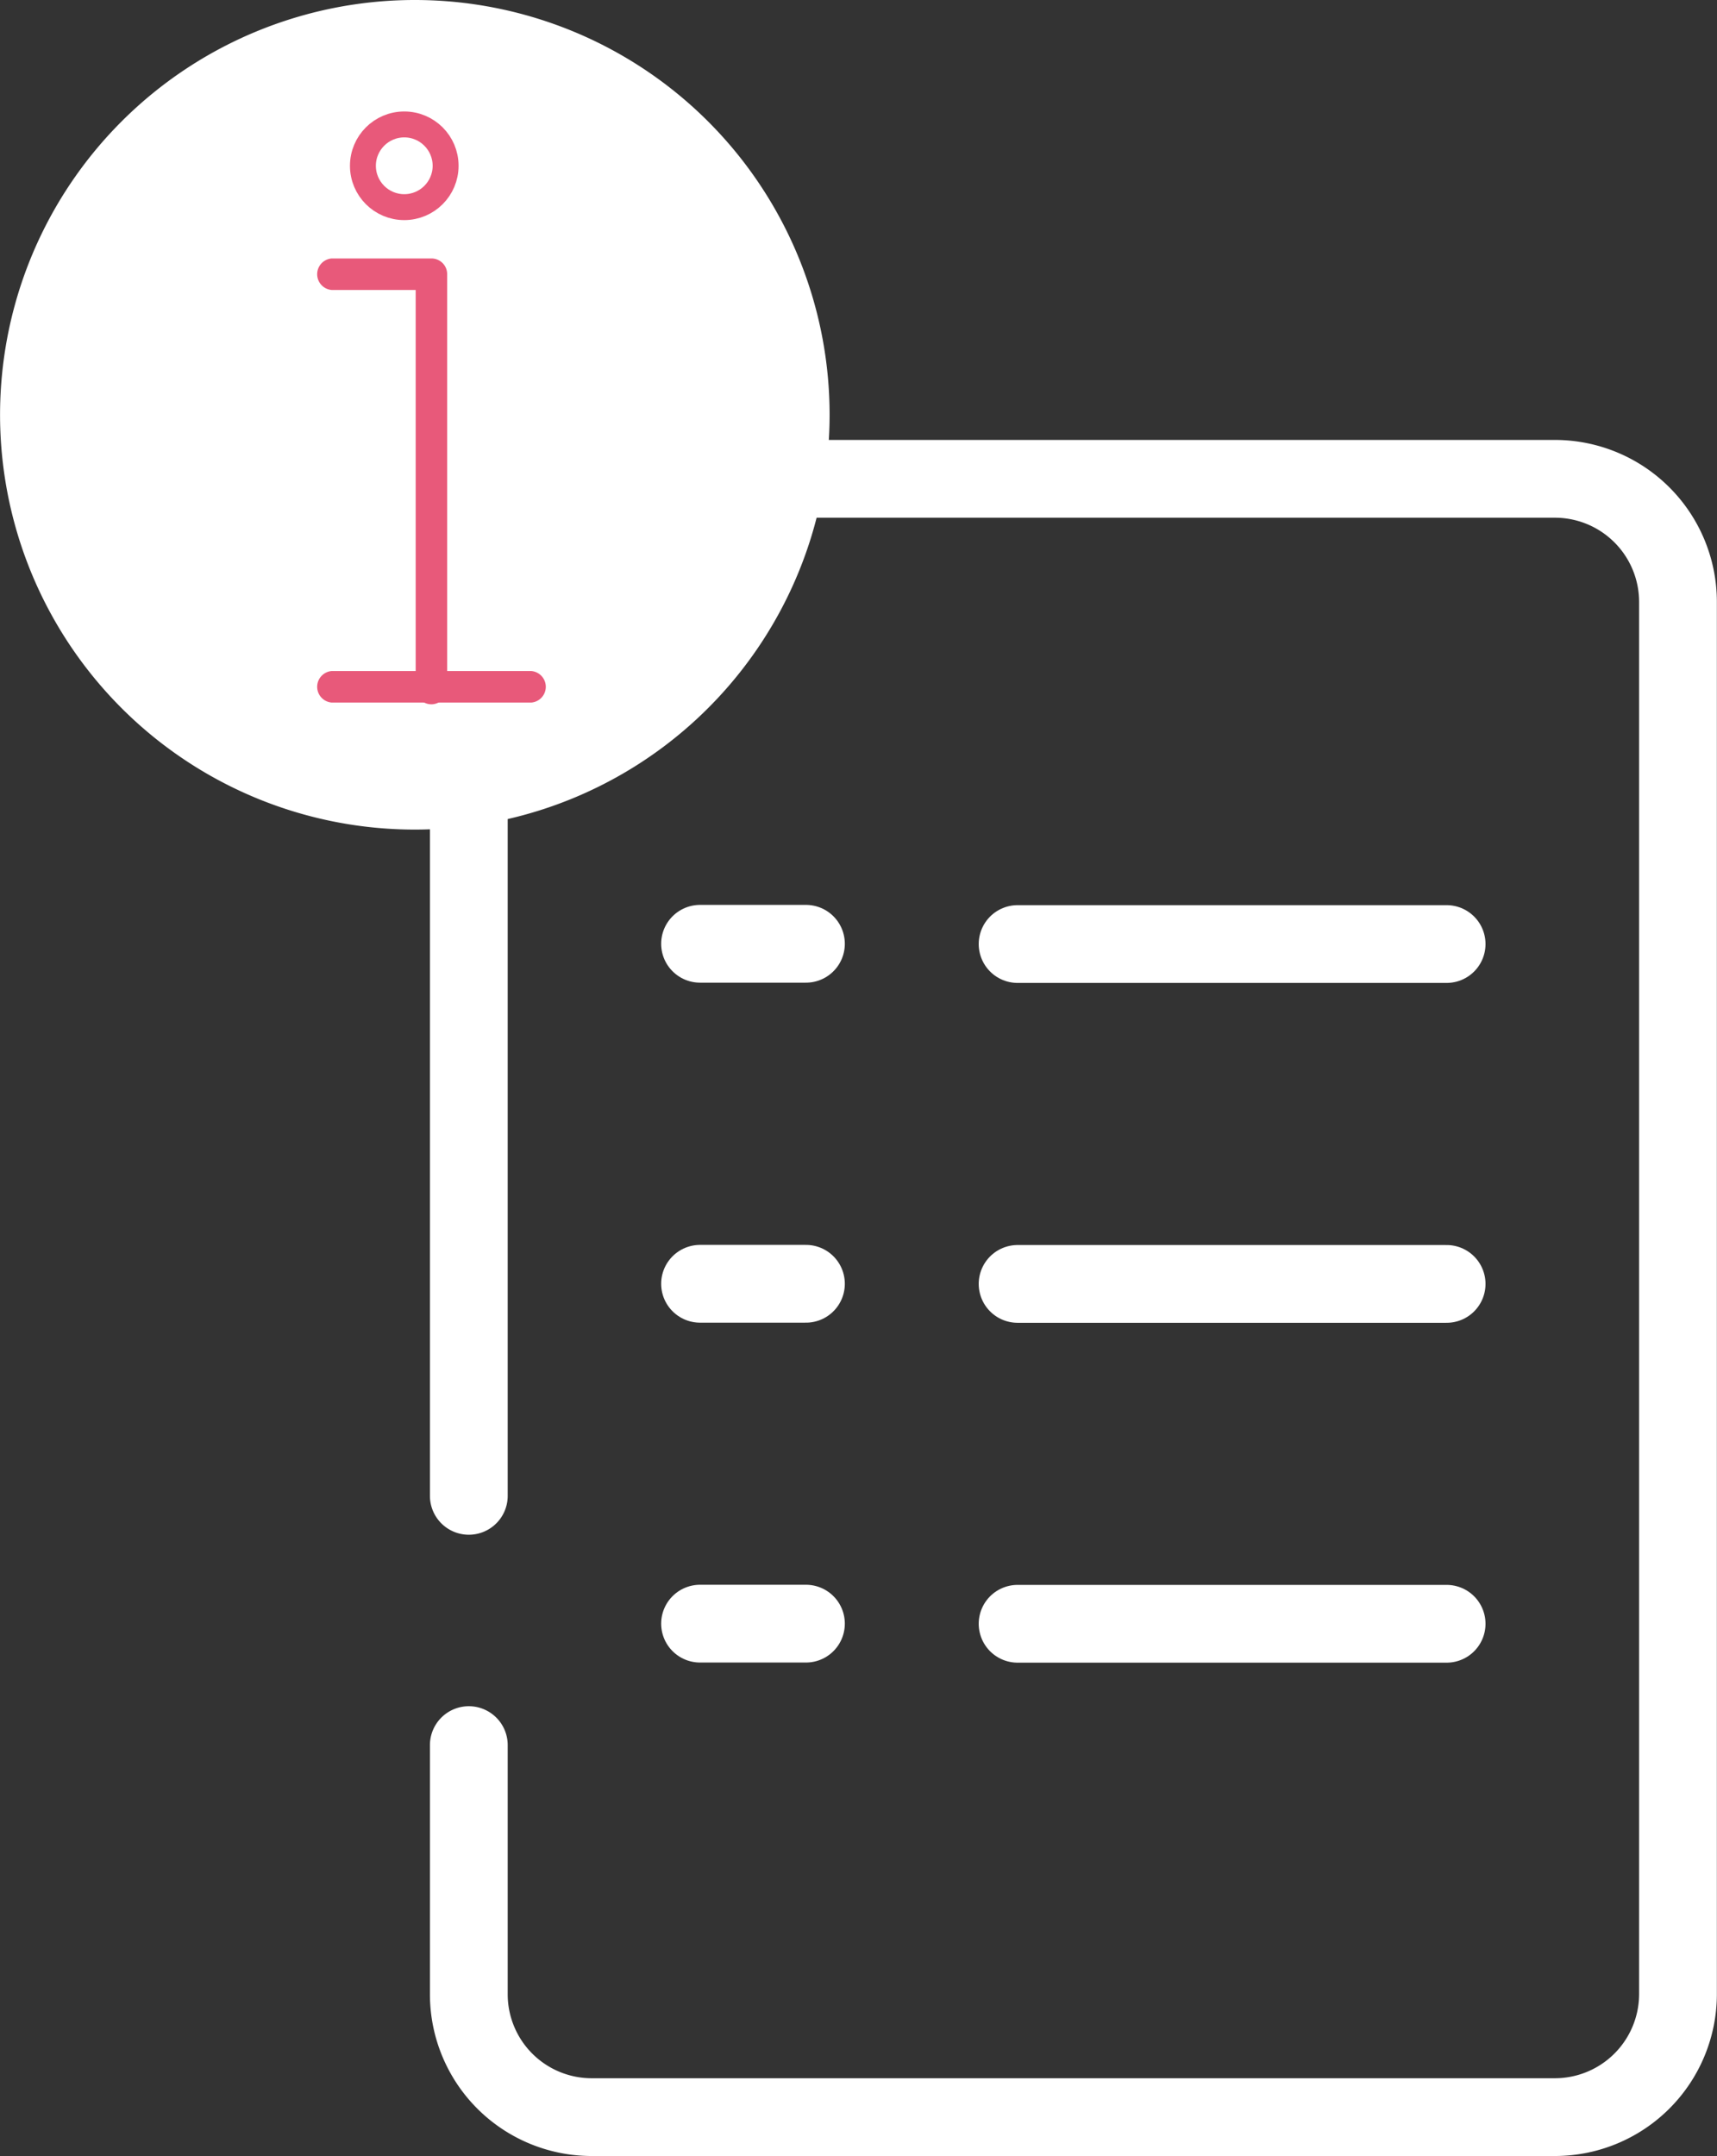 <svg xmlns="http://www.w3.org/2000/svg" viewBox="0 0 132.47 166.33"><rect x="0" y="0" width="132.47" height="166.33" fill="#333333" stroke="none"/><defs><style>.cls-1,.cls-4{fill:none;}.cls-1{stroke:#fff;stroke-linecap:round;stroke-linejoin:round;stroke-width:6px;}.cls-2{fill:#fff;}.cls-2,.cls-3{fill-rule:evenodd;}.cls-3{fill:#e8597a;}.cls-4{stroke:#e8597a;stroke-miterlimit:10;stroke-width:2px;}</style></defs><g id="Capa_2" data-name="Capa 2"><g id="Capa_1-2" data-name="Capa 1"><g id="Capa_1-2-2" data-name="Capa 1-2"><line class="cls-1" x1="78.51" y1="72.83" x2="111.61" y2="72.83"/><line class="cls-1" x1="62.18" y1="72.81" x2="54.01" y2="72.81"/><line class="cls-1" x1="78.51" y1="99.05" x2="111.61" y2="99.05"/><line class="cls-1" x1="62.18" y1="99.04" x2="54.01" y2="99.04"/><line class="cls-1" x1="78.51" y1="125.27" x2="111.61" y2="125.27"/><line class="cls-1" x1="62.18" y1="125.26" x2="54.01" y2="125.26"/><path class="cls-1" d="M36.17,134.63v19.24a9.48,9.48,0,0,0,9.45,9.46H120a9.5,9.5,0,0,0,9.46-9.46V46.4A9.5,9.5,0,0,0,120,36.94H45.62a9.48,9.48,0,0,0-9.45,9.46v69"/><path class="cls-2" d="M32,0A32,32,0,1,1,9.38,9.37,32,32,0,0,1,32,0"/><path class="cls-3" d="M25.58,22.37a1.22,1.22,0,0,1,0-2.43h7.7a1.21,1.21,0,0,1,1.22,1.2V53a1.24,1.24,0,0,1-1.11,1.33,1.22,1.22,0,0,1-1.32-1.11.81.81,0,0,1,0-.22V22.37Z"/><path class="cls-3" d="M41,51.77a1.22,1.22,0,0,1,0,2.43H25.58a1.22,1.22,0,0,1,0-2.43Z"/><circle class="cls-4" cx="31.19" cy="12.79" r="3.19"/></g></g></g></svg>